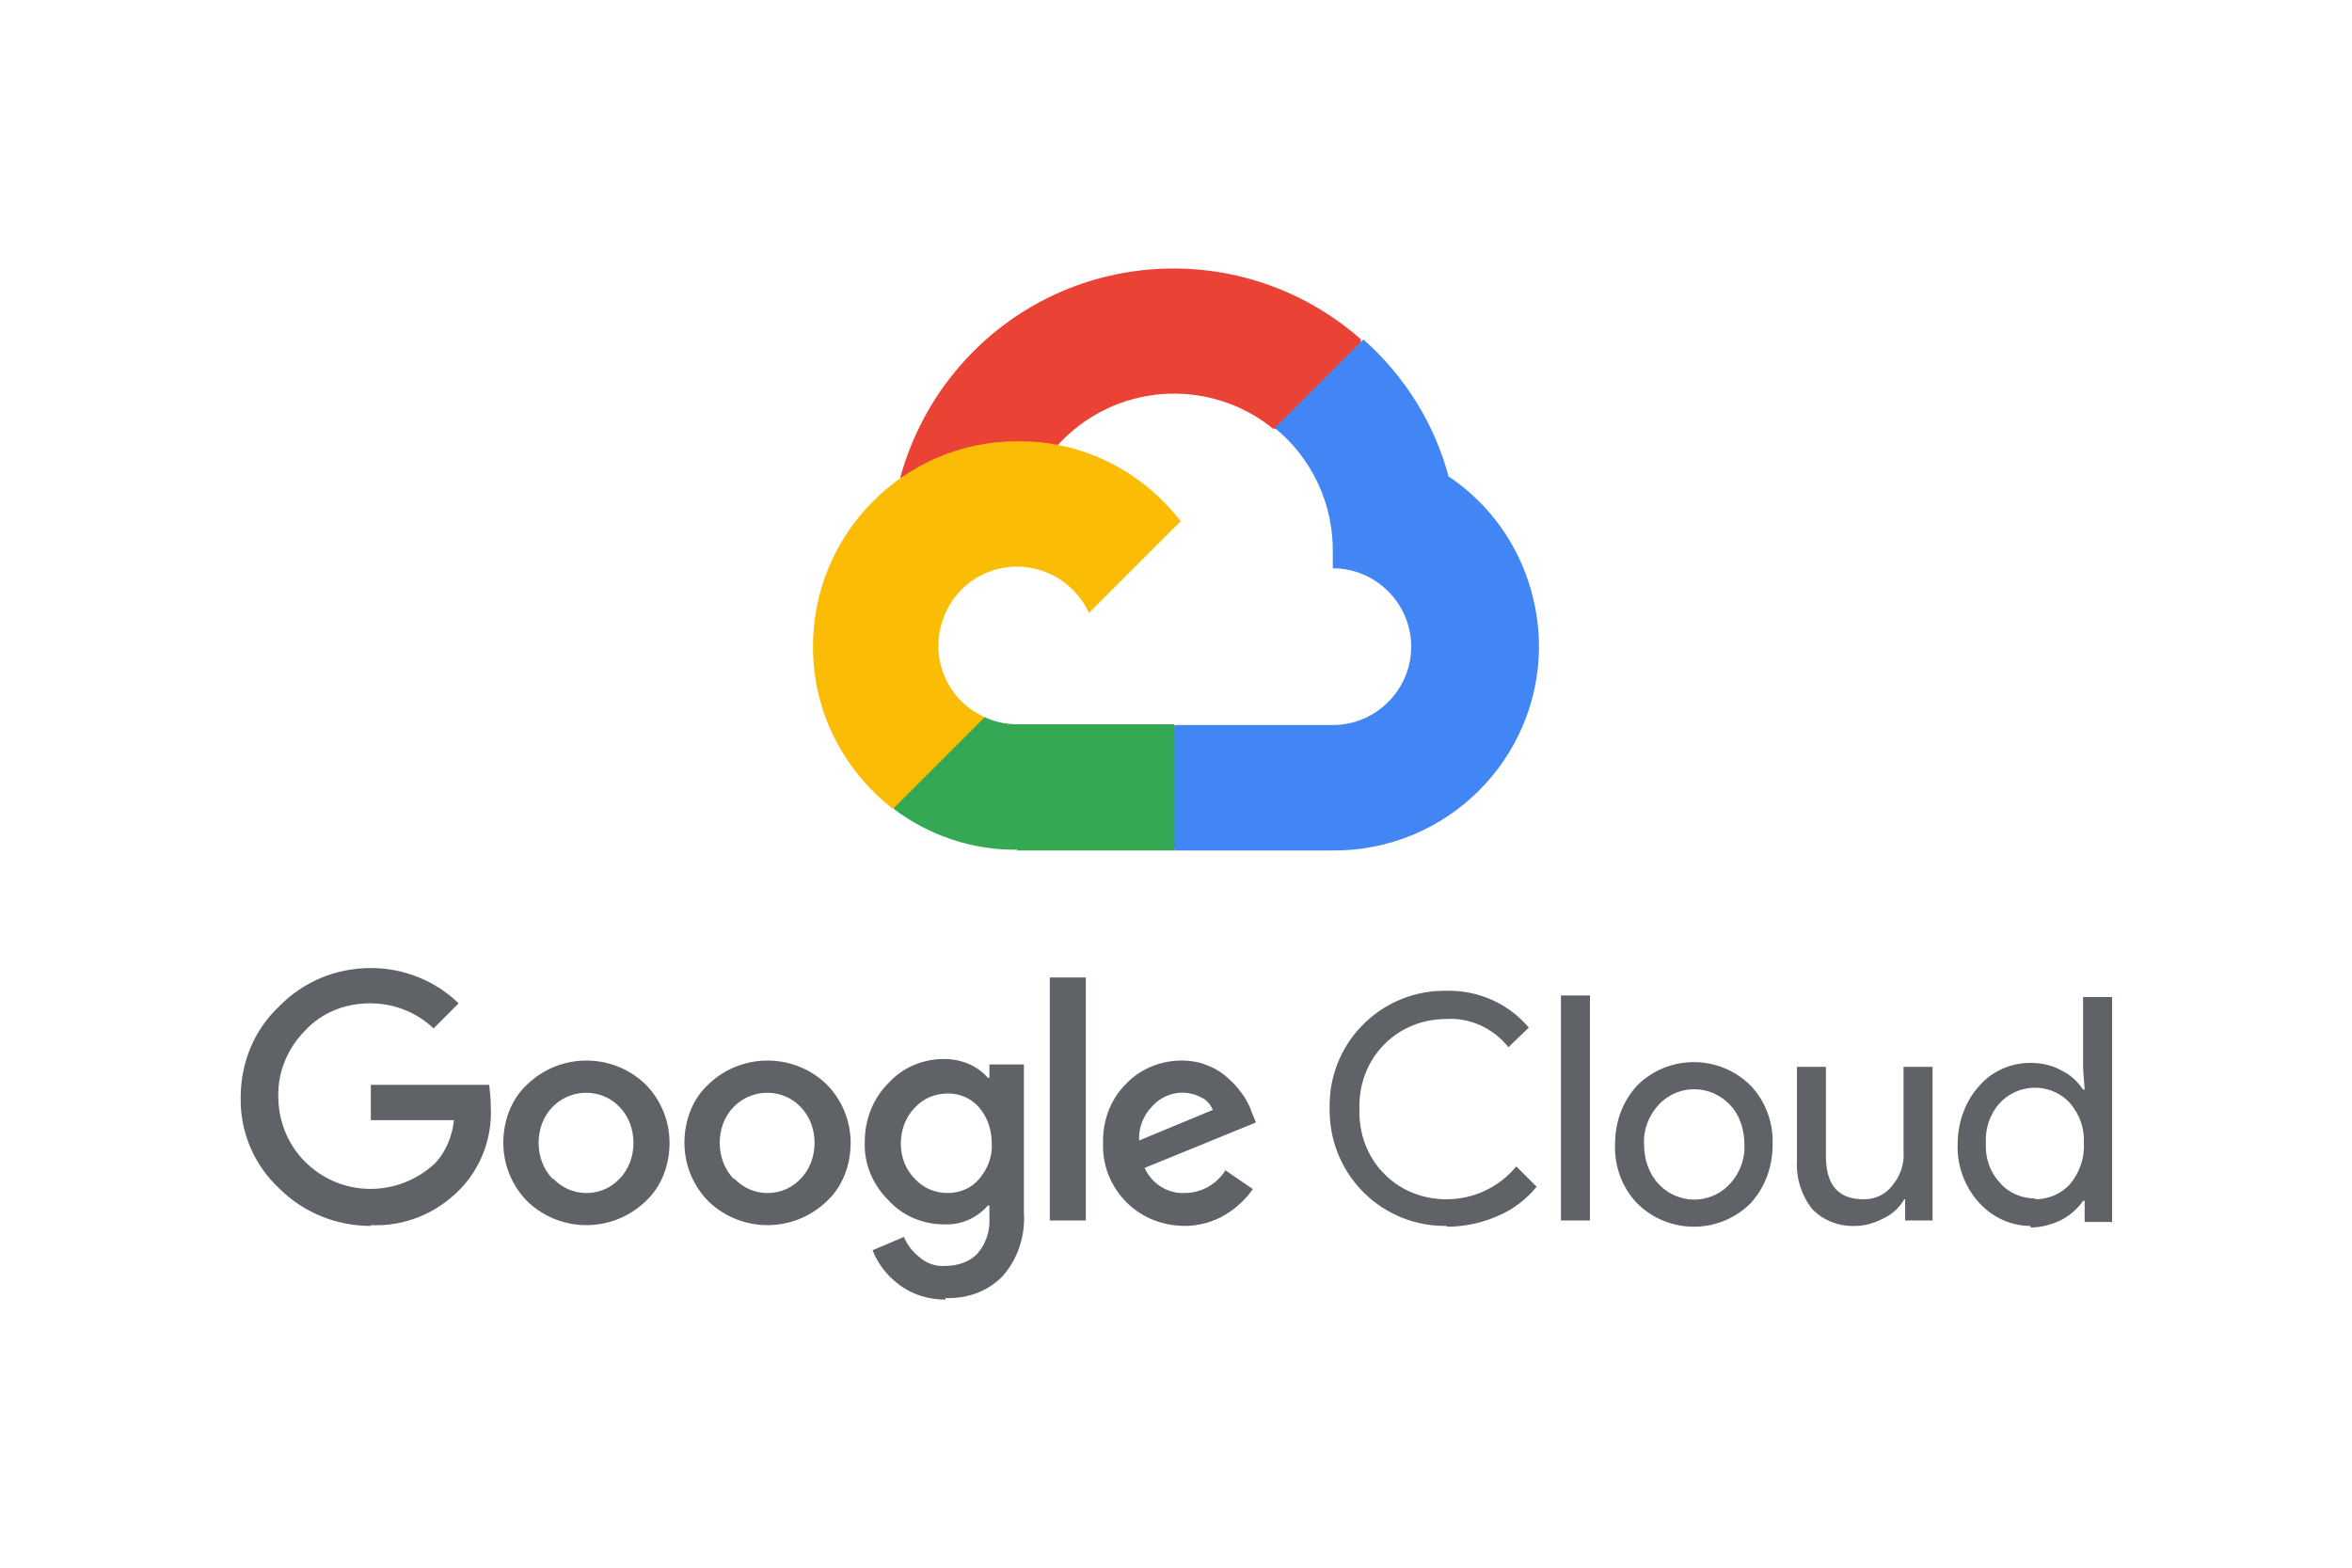<?xml version="1.0" encoding="UTF-8"?> <svg xmlns="http://www.w3.org/2000/svg" id="Layer_1" version="1.1" viewBox="0 0 300 200"><defs><style> .st0 { fill: #ea4335; } .st1 { fill: #4285f4; } .st2 { fill: #34a853; } .st3 { fill: #5f6368; } .st4 { fill: #fbbc05; } </style></defs><g><path class="st0" d="M162.4,54.7h2.8s8-8,8-8l.4-3.4c-15-13.2-37.8-11.8-51,3.2-3.7,4.2-6.3,9.1-7.8,14.5.9-.4,1.9-.4,2.8-.2l16.1-2.7s.8-1.4,1.2-1.3c7.2-7.9,19.2-8.8,27.5-2.1h0Z"></path><path class="st1" d="M184.8,60.9c-1.8-6.8-5.6-12.9-10.9-17.6l-11.3,11.3c4.8,3.9,7.5,9.8,7.4,15.9v2c5.5,0,10,4.5,10,10,0,5.5-4.5,10-10,10h-20.1s-2,2-2,2v12s2,2,2,2h20.1c14.4.1,26.2-11.5,26.3-25.9,0-8.7-4.2-16.9-11.5-21.8Z"></path><path class="st2" d="M129.7,108.5h20.1v-16.1h-20.1c-1.4,0-2.8-.3-4.1-.9l-2.8.9-8.1,8-.7,2.8c4.5,3.4,10.1,5.3,15.8,5.2Z"></path><path class="st4" d="M129.7,56.3c-14.4,0-26.1,11.9-26,26.3,0,8.1,3.8,15.6,10.2,20.6l11.7-11.7c-5.1-2.3-7.3-8.2-5-13.3s8.2-7.3,13.3-5c2.2,1,4,2.8,5,5l11.7-11.7c-5-6.5-12.7-10.3-20.8-10.2Z"></path></g><g><path class="st3" d="M47.3,156.4c-4.4,0-8.6-1.7-11.7-4.8-3.2-3-5-7.2-4.9-11.6,0-4.4,1.7-8.6,4.9-11.6,3.1-3.2,7.3-4.9,11.7-4.9,4.2,0,8.2,1.6,11.2,4.5l-3.2,3.2c-2.2-2.1-5.1-3.2-8.1-3.2-3.2,0-6.2,1.2-8.3,3.5-2.2,2.2-3.5,5.3-3.4,8.4,0,3.1,1.2,6.1,3.4,8.3,4.6,4.6,11.9,4.6,16.6.2,1.4-1.5,2.2-3.5,2.4-5.5h-10.6s0-4.5,0-4.5h15.1c.1.9.2,1.8.2,2.8.2,3.9-1.2,7.7-3.9,10.5-3,3.1-7.1,4.8-11.4,4.6ZM82.3,153.3c-4.2,4-10.8,4-15,0-2-2-3.1-4.7-3.1-7.5,0-2.8,1-5.6,3.1-7.5,4.2-4,10.8-4,15,0,2,2,3.1,4.7,3.1,7.5,0,2.8-1,5.6-3.1,7.5h0ZM70.6,150.4c2.2,2.3,5.8,2.4,8.1.3,0,0,.2-.2.3-.3,1.2-1.2,1.8-2.9,1.8-4.6,0-1.7-.6-3.4-1.8-4.6-2.2-2.3-5.9-2.4-8.3-.2,0,0-.1.1-.2.2-1.2,1.2-1.8,2.9-1.8,4.6,0,1.7.6,3.4,1.8,4.6h0ZM105.4,153.3c-4.2,4-10.8,4-15,0-2-2-3.1-4.7-3.1-7.5,0-2.8,1-5.6,3.1-7.5,4.2-4,10.8-4,15,0,2,2,3.1,4.7,3.1,7.5,0,2.8-1,5.6-3.1,7.5ZM93.7,150.4c2.2,2.3,5.8,2.4,8.1.3,0,0,.2-.2.3-.3,1.2-1.2,1.8-2.9,1.8-4.6,0-1.7-.6-3.4-1.8-4.6-2.2-2.3-5.9-2.4-8.3-.2,0,0-.1.1-.2.2-1.2,1.2-1.8,2.9-1.8,4.6,0,1.7.6,3.4,1.8,4.6h0ZM120.6,165.8c-2.1,0-4.2-.6-5.9-1.9-1.5-1.1-2.7-2.6-3.4-4.4l4-1.7c.4,1,1.1,1.9,2,2.6.9.8,2.1,1.2,3.3,1.1,1.5,0,3.1-.5,4.1-1.6,1.1-1.3,1.6-2.9,1.5-4.6v-1.5h-.2c-1.4,1.6-3.4,2.5-5.6,2.4-2.7,0-5.3-1.1-7.1-3.1-2-2-3.1-4.6-3-7.4,0-2.8,1-5.5,3-7.5,1.8-2,4.4-3.1,7.1-3.1,1.1,0,2.2.2,3.3.7.9.4,1.7,1,2.3,1.7h.2v-1.7s4.4,0,4.4,0v18.9c.2,3-.8,6-2.8,8.2-1.9,1.9-4.5,2.8-7.2,2.7ZM120.9,152.2c1.5,0,3-.6,4-1.8,1.1-1.3,1.7-2.9,1.6-4.5,0-1.7-.5-3.3-1.6-4.6-1-1.2-2.5-1.8-4-1.8-1.6,0-3.1.6-4.2,1.8-1.2,1.2-1.8,2.9-1.8,4.6,0,1.7.6,3.3,1.8,4.5,1.1,1.2,2.6,1.8,4.2,1.8ZM138.5,124.7v31s-4.6,0-4.6,0v-31s4.6,0,4.6,0ZM151.2,156.4c-2.8,0-5.5-1-7.5-3-2-2-3.1-4.7-3-7.5-.1-2.8.9-5.6,2.9-7.6,1.8-1.9,4.4-3,7.1-3,1.2,0,2.4.2,3.5.7,1,.4,1.9,1,2.7,1.8.7.6,1.3,1.4,1.8,2.1.4.7.8,1.4,1,2.1l.5,1.2-14.2,5.8c.9,2,2.9,3.3,5.1,3.2,2.1,0,4.1-1.1,5.2-2.9l3.5,2.4c-.9,1.3-2.1,2.4-3.4,3.2-1.6,1-3.5,1.5-5.3,1.5ZM145.3,145.5l9.4-3.9c-.3-.7-.8-1.3-1.5-1.6-.7-.4-1.6-.6-2.4-.6-1.4,0-2.8.6-3.8,1.7-1.2,1.2-1.8,2.8-1.7,4.5Z"></path><path class="st3" d="M184.5,156.4c-8.1.1-14.7-6.3-14.9-14.4,0-.2,0-.4,0-.6-.2-8.1,6.2-14.8,14.3-15,.2,0,.4,0,.6,0,4-.1,7.9,1.6,10.5,4.7l-2.6,2.5c-1.9-2.4-4.9-3.8-7.9-3.6-3,0-5.8,1.1-7.9,3.2-2.2,2.2-3.3,5.2-3.2,8.3-.1,3.1,1,6.1,3.2,8.3,2.1,2.1,4.9,3.2,7.9,3.2,3.4,0,6.7-1.5,8.9-4.2l2.6,2.6c-1.3,1.6-3,2.9-4.9,3.7-2,.9-4.3,1.4-6.5,1.4Z"></path><path class="st3" d="M202.8,155.7h-3.7s0-28.7,0-28.7h3.7s0,28.7,0,28.7Z"></path><path class="st3" d="M208.8,138.5c4-4,10.5-4,14.5,0,1.9,2,2.9,4.7,2.8,7.5,0,2.8-.9,5.4-2.8,7.5-4,4-10.5,4-14.5,0-1.9-2-2.9-4.7-2.8-7.5,0-2.8.9-5.4,2.8-7.5ZM211.6,151.1c2.4,2.5,6.3,2.6,8.8.2,0,0,.2-.2.2-.2,1.3-1.4,2-3.2,1.9-5.1,0-1.9-.6-3.8-1.9-5.1-2.4-2.5-6.3-2.6-8.8-.2,0,0-.2.2-.2.2-1.3,1.4-2,3.2-1.9,5.1,0,1.9.6,3.7,1.9,5.1h0Z"></path><path class="st3" d="M246.5,155.7h-3.5s0-2.7,0-2.7h-.1c-.6,1-1.5,1.9-2.6,2.4-1.1.6-2.4,1-3.6,1-2.1.1-4.2-.7-5.6-2.2-1.3-1.7-2-3.8-1.9-6v-12.1s3.7,0,3.7,0v11.4c0,3.7,1.6,5.5,4.8,5.5,1.5,0,2.8-.6,3.7-1.8,1-1.2,1.5-2.7,1.4-4.2v-10.9s3.7,0,3.7,0v19.6Z"></path><path class="st3" d="M259,156.4c-2.5,0-4.9-1.1-6.6-3-1.8-2-2.8-4.7-2.7-7.4,0-2.7.9-5.4,2.7-7.4,1.6-1.9,4-3,6.6-3,1.4,0,2.8.3,4,1,1.1.5,2,1.4,2.7,2.4h.2s-.2-2.7-.2-2.7v-9.1s3.7,0,3.7,0v28.7s-3.5,0-3.5,0v-2.7h-.2c-.7,1-1.6,1.8-2.7,2.4-1.2.6-2.6,1-4,1ZM259.6,153c1.7,0,3.3-.7,4.4-1.9,1.2-1.4,1.9-3.3,1.8-5.2.1-1.9-.5-3.7-1.8-5.2-2.2-2.4-6-2.6-8.5-.4-.1.1-.3.3-.4.4-1.3,1.4-1.9,3.3-1.8,5.1-.1,1.9.5,3.7,1.8,5.1,1.1,1.3,2.8,2,4.5,2Z"></path></g></svg> 